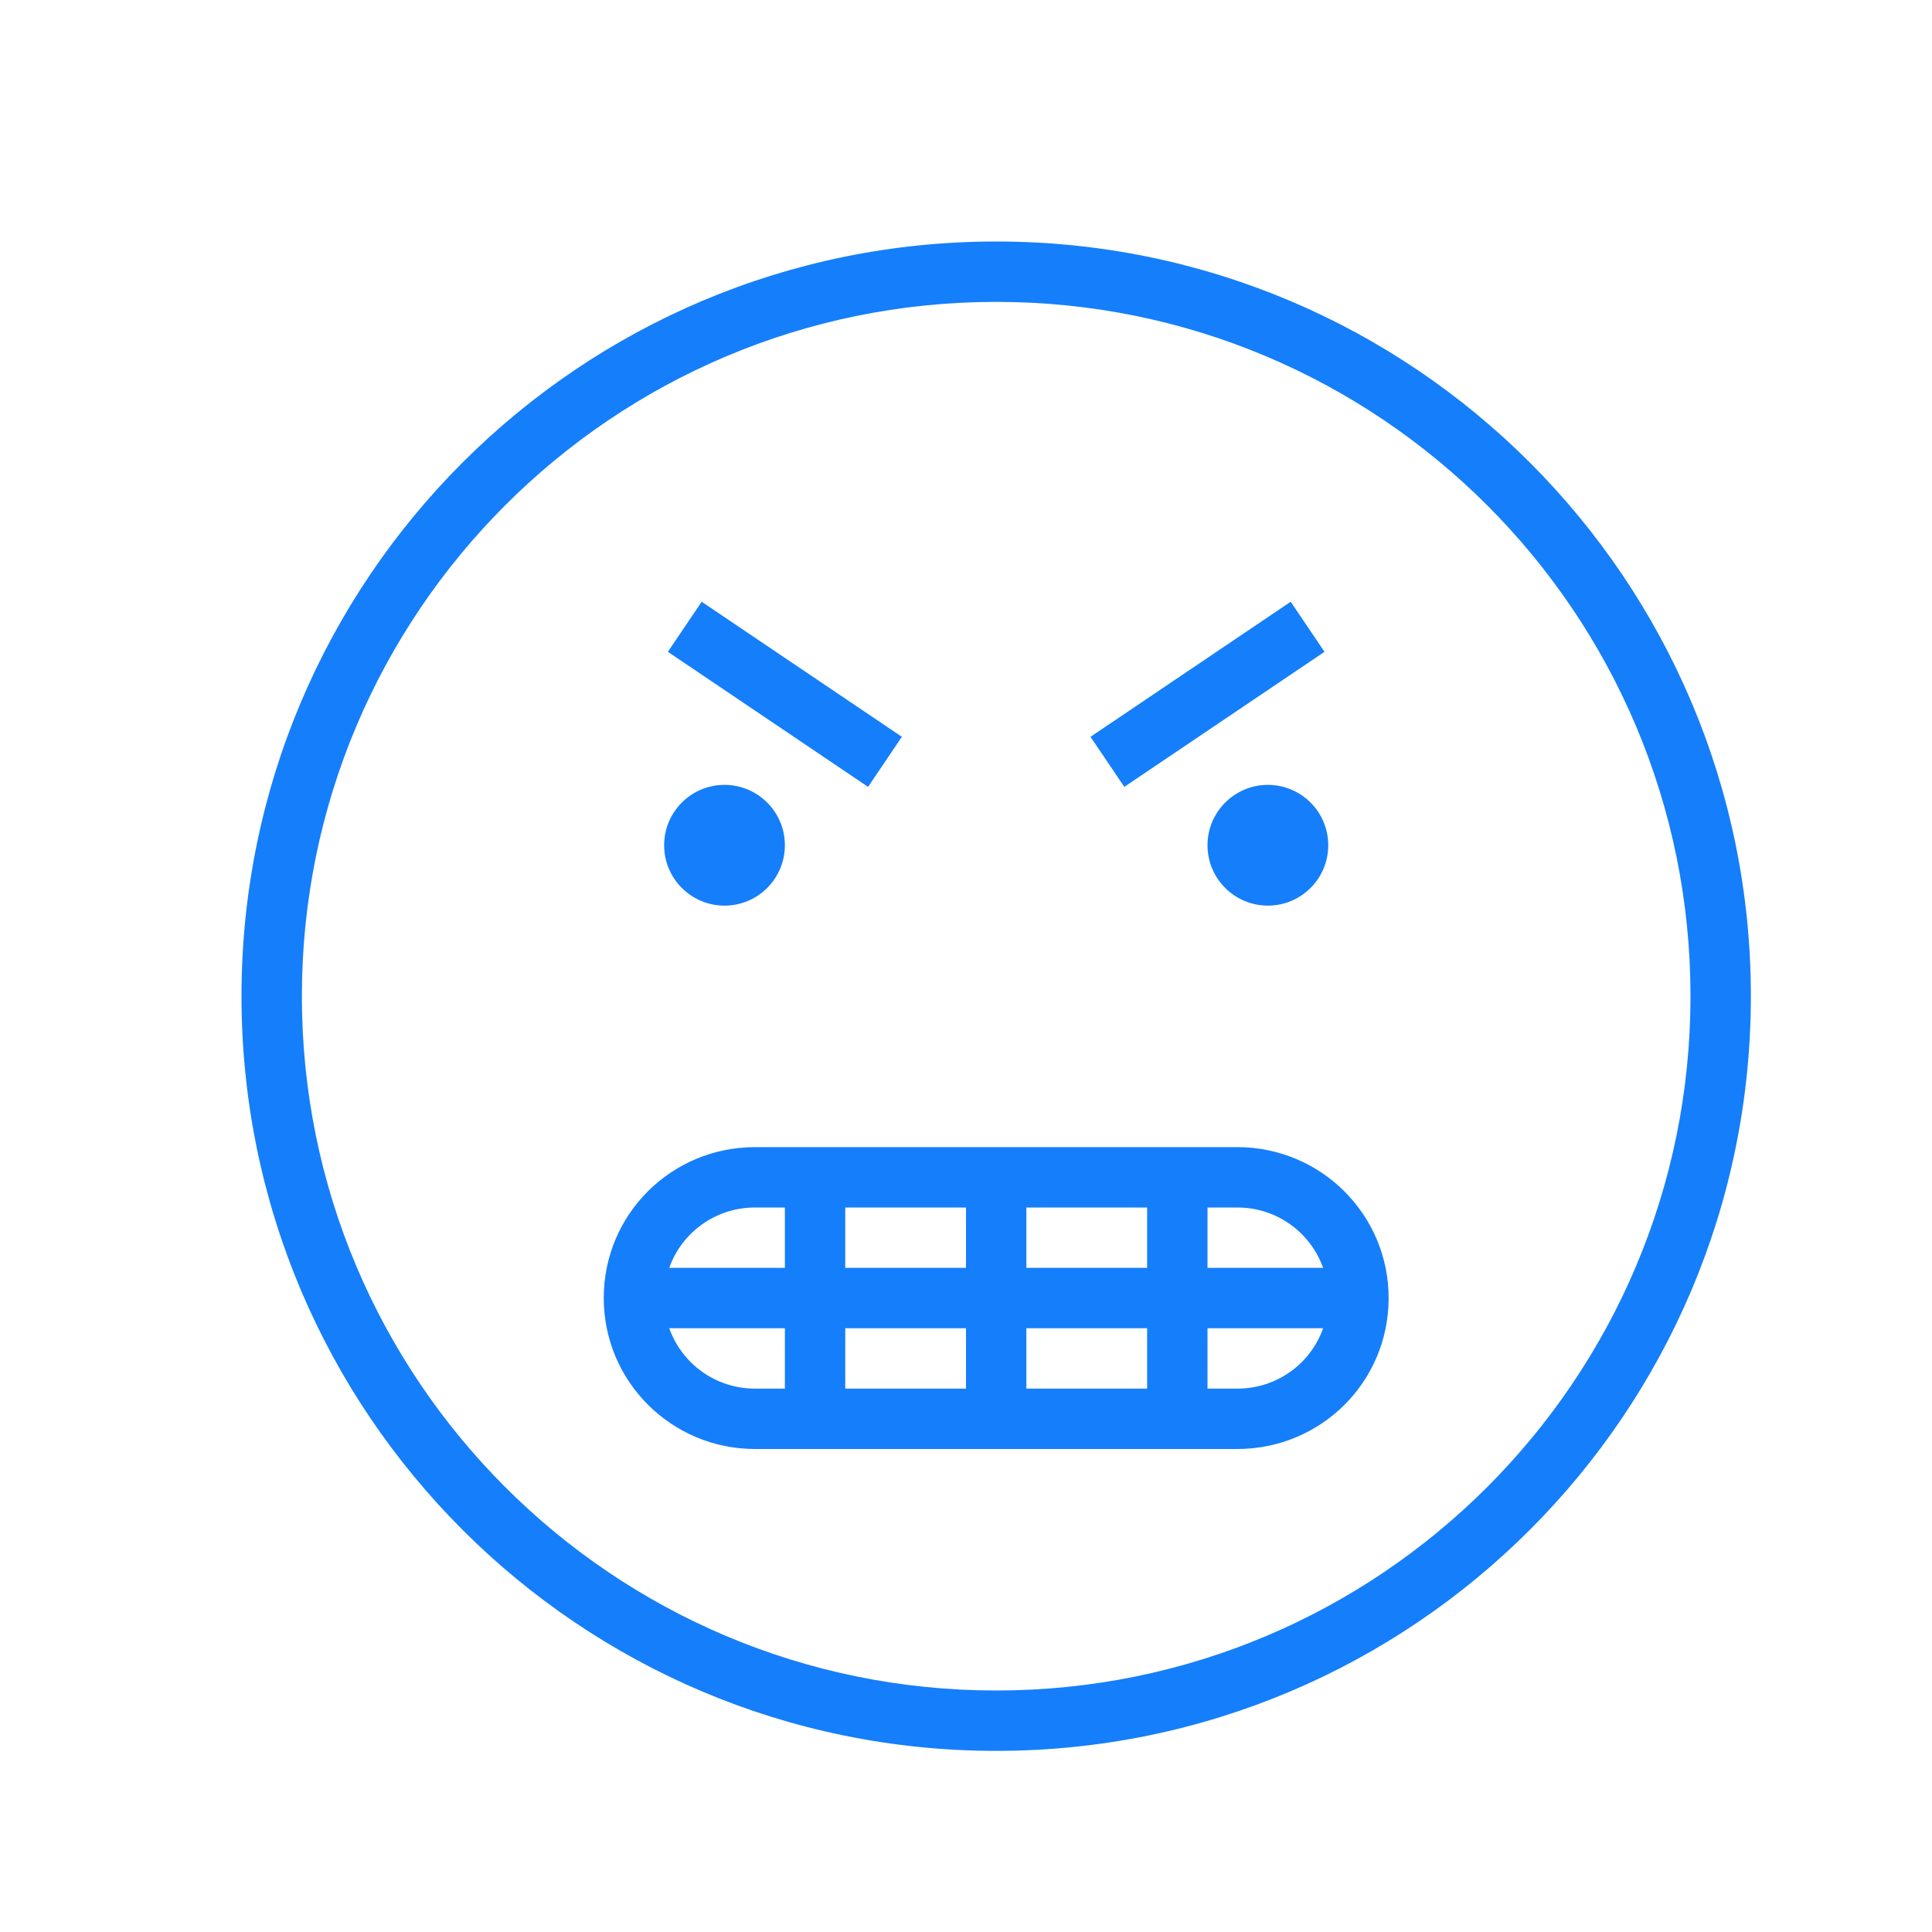 <?xml version="1.0" ?><svg height="32px" version="1.1" viewBox="0 0 32 32" width="32px" xmlns="http://www.w3.org/2000/svg" xmlns:sketch="http://www.bohemiancoding.com/sketch/ns" xmlns:xlink="http://www.w3.org/1999/xlink"><title/><desc/><defs/><g fill="none" fill-rule="evenodd" id="Page-1" stroke="none" stroke-width="1"><g fill="#157EFB" id="icon-35-angry-face-teeth"><path d="M19,20 L17,20 L17,21 L19,21 L19,20 L19,20 L19,20 Z M20,20 L20.494,20 C21.152,20 21.708,20.417 21.915,21 L20,21 L20,20 L20,20 Z M19,23 L17,23 L17,23 L17,22 L19,22 L19,23 L19,23 L19,23 Z M20,23 L20.494,23 C21.15,23 21.709,22.585 21.915,22 L20,22 L20,23 L20,23 L20,23 Z M16,20 L14,20 L14,21 L16,21 L16,20 L16,20 L16,20 Z M16,23 L14,23 L14,23 L14,22 L16,22 L16,23 L16,23 L16,23 Z M13,20 L12.506,20 C11.85,20 11.291,20.415 11.085,21 L11.085,21 L13,21 L13,20 L13,20 L13,20 Z M13,23 L12.506,23 C11.848,23 11.292,22.583 11.085,22 L11.085,22 L13,22 L13,23 L13,23 L13,23 Z M16.5,29 C23.404,29 29,23.404 29,16.5 C29,9.596 23.404,4 16.5,4 C9.596,4 4,9.596 4,16.5 C4,23.404 9.596,29 16.5,29 L16.5,29 Z M16.5,28 C22.851,28 28,22.851 28,16.5 C28,10.149 22.851,5 16.5,5 C10.149,5 5,10.149 5,16.5 C5,22.851 10.149,28 16.5,28 L16.5,28 Z M12,15 C12.552,15 13,14.552 13,14 C13,13.448 12.552,13 12,13 C11.448,13 11,13.448 11,14 C11,14.552 11.448,15 12,15 L12,15 Z M21,15 C21.552,15 22,14.552 22,14 C22,13.448 21.552,13 21,13 C20.448,13 20,13.448 20,14 C20,14.552 20.448,15 21,15 L21,15 Z M12.507,19 C11.122,19 10,20.11 10,21.5 C10,22.881 11.12,24 12.507,24 L20.493,24 C21.878,24 23,22.89 23,21.5 C23,20.119 21.88,19 20.493,19 L12.507,19 L12.507,19 Z M21.378,9.967 L21.938,10.796 L18.622,13.033 L18.062,12.204 L21.378,9.967 L21.378,9.967 Z M14.938,12.204 L14.378,13.033 L11.062,10.796 L11.622,9.967 L14.938,12.204 L14.938,12.204 Z" id="angry-face-teeth"/></g></g></svg>
